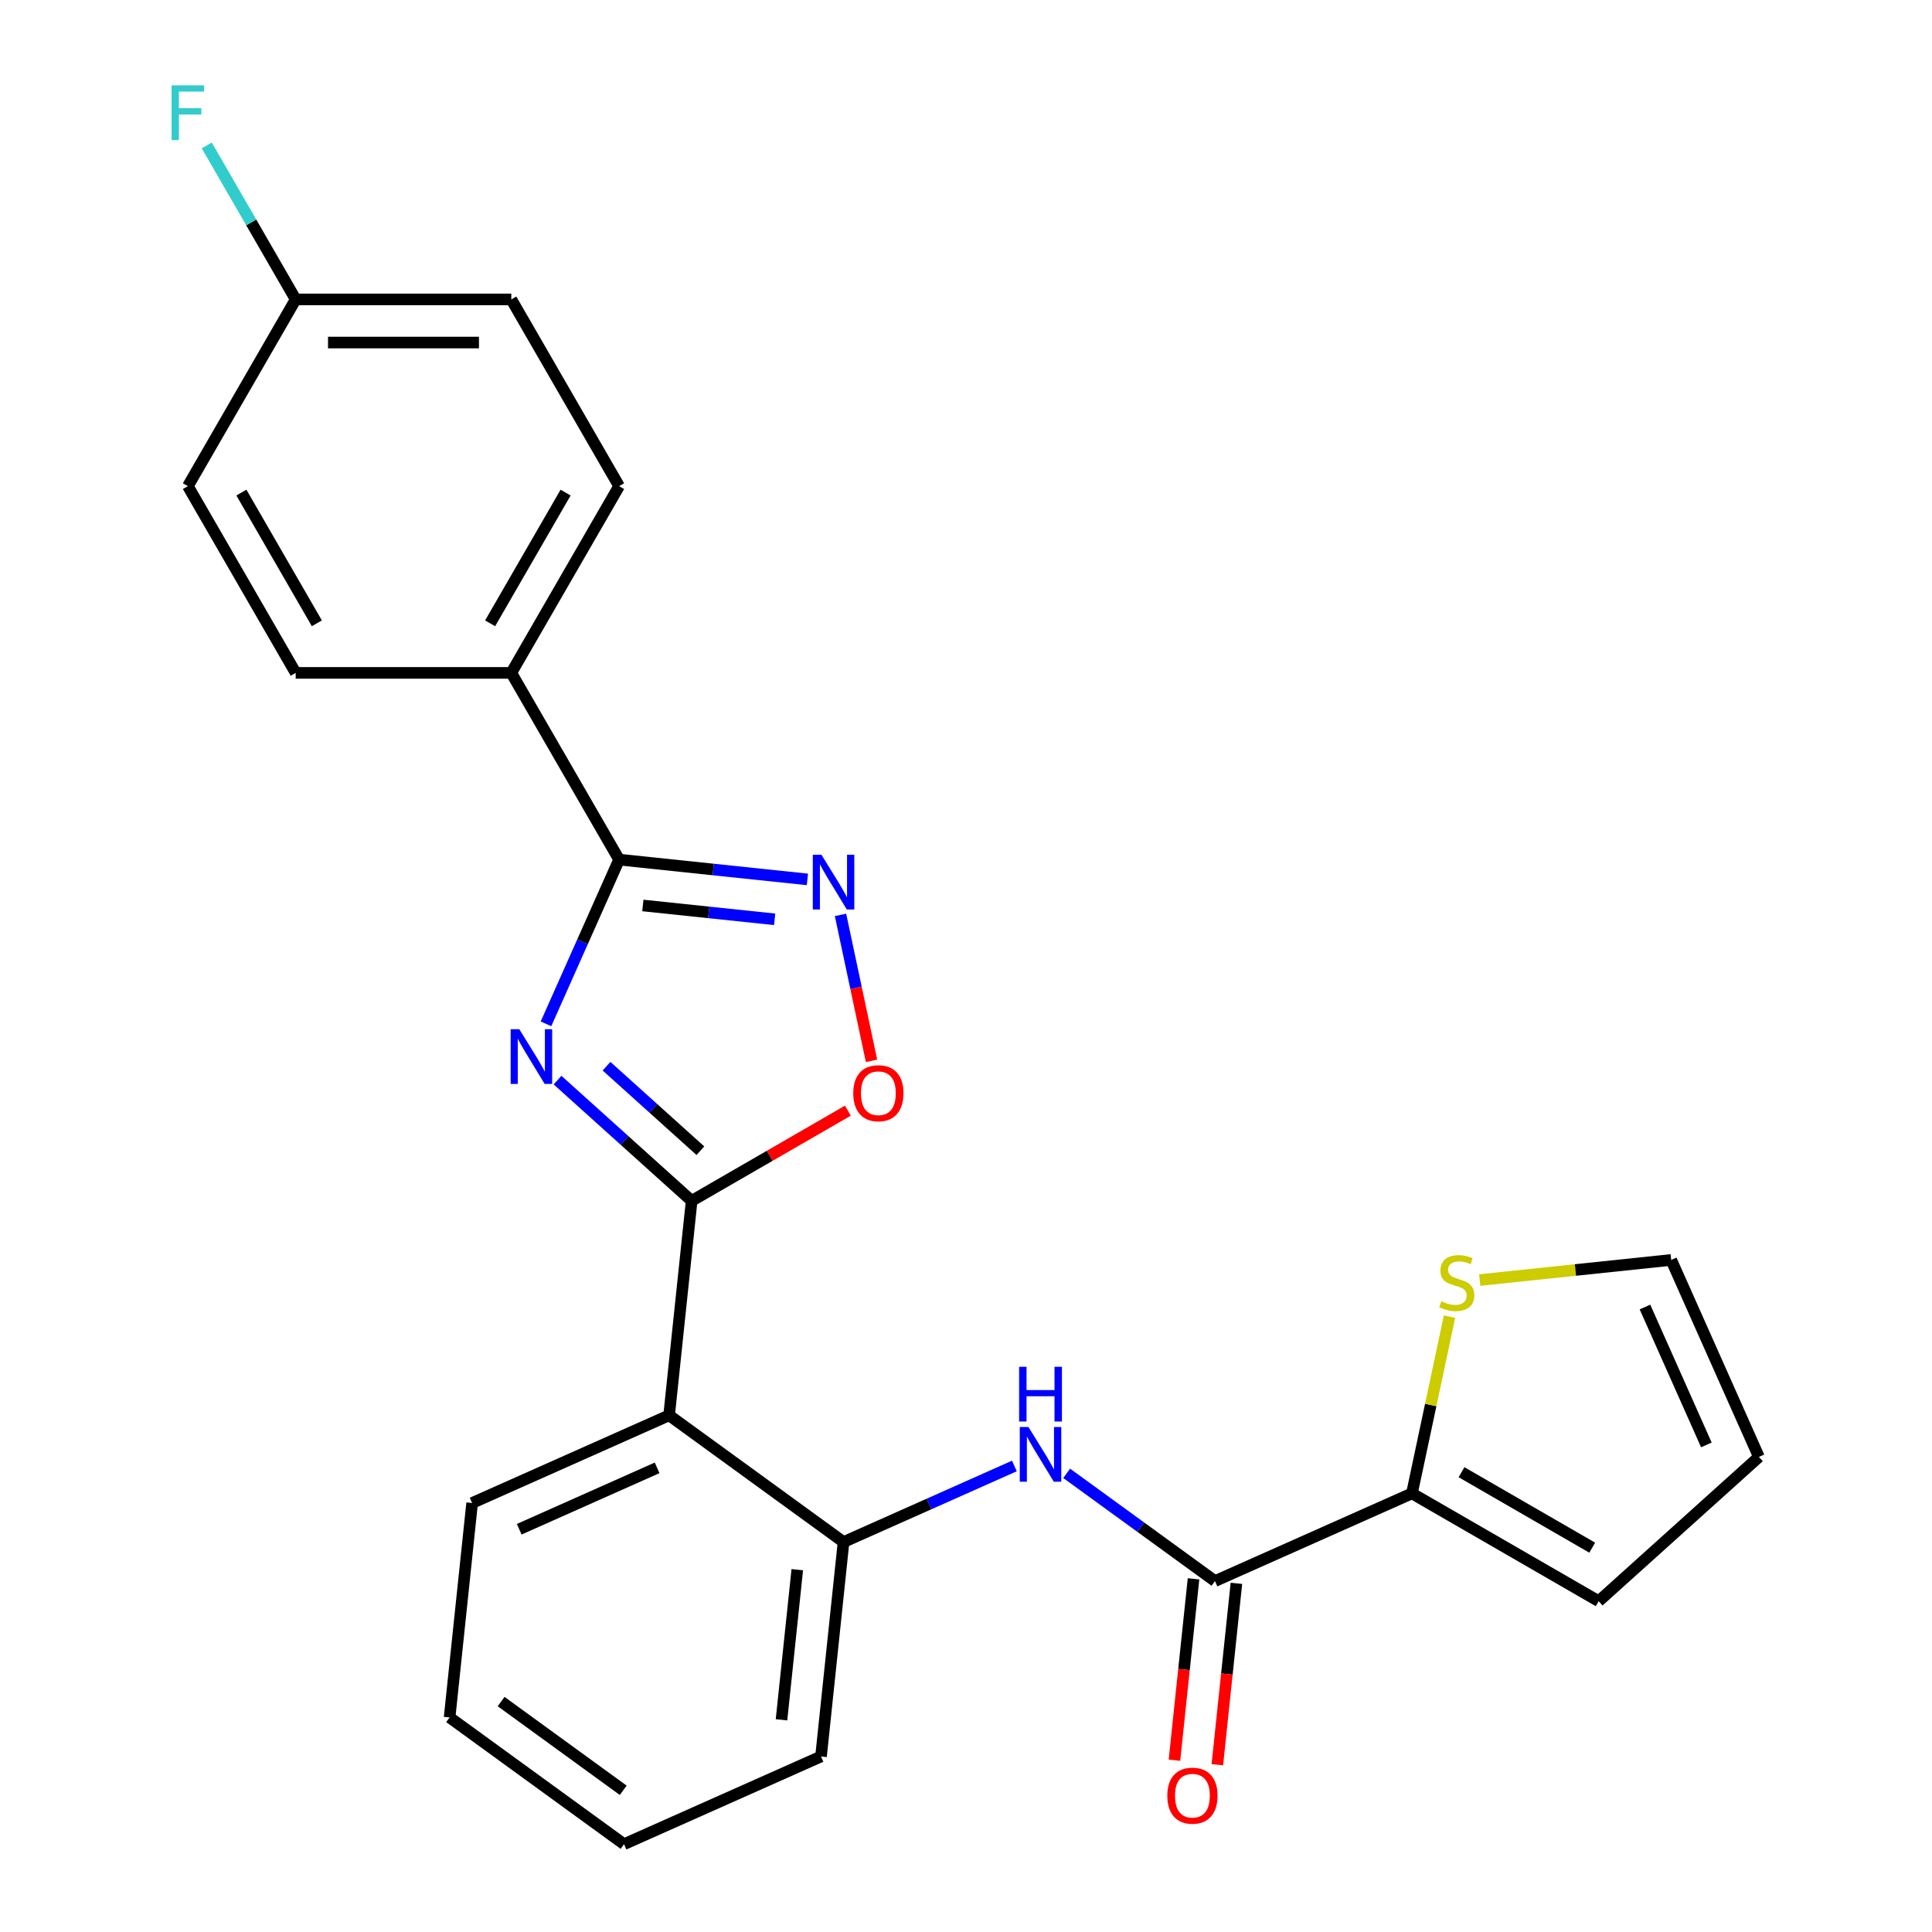 <?xml version='1.0' encoding='iso-8859-1'?>
<svg version='1.1' baseProfile='full'
              xmlns='http://www.w3.org/2000/svg'
                      xmlns:rdkit='http://www.rdkit.org/xml'
                      xmlns:xlink='http://www.w3.org/1999/xlink'
                  xml:space='preserve'
width='1000px' height='1000px' viewBox='0 0 1000 1000'>
<!-- END OF HEADER -->
<rect style='opacity:1.0;fill:#FFFFFF;stroke:none' width='1000' height='1000' x='0' y='0'> </rect>
<path class='bond-0' d='M 288.587,559.071 L 323.291,590.319' style='fill:none;fill-rule:evenodd;stroke:#0000FF;stroke-width:6px;stroke-linecap:butt;stroke-linejoin:miter;stroke-opacity:1' />
<path class='bond-0' d='M 323.291,590.319 L 357.996,621.567' style='fill:none;fill-rule:evenodd;stroke:#000000;stroke-width:6px;stroke-linecap:butt;stroke-linejoin:miter;stroke-opacity:1' />
<path class='bond-0' d='M 313.934,551.858 L 338.227,573.731' style='fill:none;fill-rule:evenodd;stroke:#0000FF;stroke-width:6px;stroke-linecap:butt;stroke-linejoin:miter;stroke-opacity:1' />
<path class='bond-0' d='M 338.227,573.731 L 362.52,595.605' style='fill:none;fill-rule:evenodd;stroke:#000000;stroke-width:6px;stroke-linecap:butt;stroke-linejoin:miter;stroke-opacity:1' />
<path class='bond-1' d='M 282.604,529.939 L 301.527,487.436' style='fill:none;fill-rule:evenodd;stroke:#0000FF;stroke-width:6px;stroke-linecap:butt;stroke-linejoin:miter;stroke-opacity:1' />
<path class='bond-1' d='M 301.527,487.436 L 320.451,444.933' style='fill:none;fill-rule:evenodd;stroke:#000000;stroke-width:6px;stroke-linecap:butt;stroke-linejoin:miter;stroke-opacity:1' />
<path class='bond-3' d='M 357.996,621.567 L 346.33,732.56' style='fill:none;fill-rule:evenodd;stroke:#000000;stroke-width:6px;stroke-linecap:butt;stroke-linejoin:miter;stroke-opacity:1' />
<path class='bond-4' d='M 357.996,621.567 L 398.427,598.224' style='fill:none;fill-rule:evenodd;stroke:#000000;stroke-width:6px;stroke-linecap:butt;stroke-linejoin:miter;stroke-opacity:1' />
<path class='bond-4' d='M 398.427,598.224 L 438.858,574.881' style='fill:none;fill-rule:evenodd;stroke:#FF0000;stroke-width:6px;stroke-linecap:butt;stroke-linejoin:miter;stroke-opacity:1' />
<path class='bond-2' d='M 320.451,444.933 L 369.182,450.055' style='fill:none;fill-rule:evenodd;stroke:#000000;stroke-width:6px;stroke-linecap:butt;stroke-linejoin:miter;stroke-opacity:1' />
<path class='bond-2' d='M 369.182,450.055 L 417.914,455.177' style='fill:none;fill-rule:evenodd;stroke:#0000FF;stroke-width:6px;stroke-linecap:butt;stroke-linejoin:miter;stroke-opacity:1' />
<path class='bond-2' d='M 332.737,468.668 L 366.849,472.254' style='fill:none;fill-rule:evenodd;stroke:#000000;stroke-width:6px;stroke-linecap:butt;stroke-linejoin:miter;stroke-opacity:1' />
<path class='bond-2' d='M 366.849,472.254 L 400.961,475.839' style='fill:none;fill-rule:evenodd;stroke:#0000FF;stroke-width:6px;stroke-linecap:butt;stroke-linejoin:miter;stroke-opacity:1' />
<path class='bond-10' d='M 320.451,444.933 L 264.649,348.281' style='fill:none;fill-rule:evenodd;stroke:#000000;stroke-width:6px;stroke-linecap:butt;stroke-linejoin:miter;stroke-opacity:1' />
<path class='bond-25' d='M 435.047,473.549 L 443.075,511.318' style='fill:none;fill-rule:evenodd;stroke:#0000FF;stroke-width:6px;stroke-linecap:butt;stroke-linejoin:miter;stroke-opacity:1' />
<path class='bond-25' d='M 443.075,511.318 L 451.103,549.088' style='fill:none;fill-rule:evenodd;stroke:#FF0000;stroke-width:6px;stroke-linecap:butt;stroke-linejoin:miter;stroke-opacity:1' />
<path class='bond-7' d='M 346.33,732.56 L 436.619,798.159' style='fill:none;fill-rule:evenodd;stroke:#000000;stroke-width:6px;stroke-linecap:butt;stroke-linejoin:miter;stroke-opacity:1' />
<path class='bond-21' d='M 346.33,732.56 L 244.374,777.953' style='fill:none;fill-rule:evenodd;stroke:#000000;stroke-width:6px;stroke-linecap:butt;stroke-linejoin:miter;stroke-opacity:1' />
<path class='bond-21' d='M 340.115,759.76 L 268.746,791.535' style='fill:none;fill-rule:evenodd;stroke:#000000;stroke-width:6px;stroke-linecap:butt;stroke-linejoin:miter;stroke-opacity:1' />
<path class='bond-5' d='M 628.865,818.365 L 590.485,790.48' style='fill:none;fill-rule:evenodd;stroke:#000000;stroke-width:6px;stroke-linecap:butt;stroke-linejoin:miter;stroke-opacity:1' />
<path class='bond-5' d='M 590.485,790.48 L 552.105,762.596' style='fill:none;fill-rule:evenodd;stroke:#0000FF;stroke-width:6px;stroke-linecap:butt;stroke-linejoin:miter;stroke-opacity:1' />
<path class='bond-8' d='M 628.865,818.365 L 730.82,772.971' style='fill:none;fill-rule:evenodd;stroke:#000000;stroke-width:6px;stroke-linecap:butt;stroke-linejoin:miter;stroke-opacity:1' />
<path class='bond-12' d='M 617.766,817.198 L 612.832,864.14' style='fill:none;fill-rule:evenodd;stroke:#000000;stroke-width:6px;stroke-linecap:butt;stroke-linejoin:miter;stroke-opacity:1' />
<path class='bond-12' d='M 612.832,864.14 L 607.898,911.081' style='fill:none;fill-rule:evenodd;stroke:#FF0000;stroke-width:6px;stroke-linecap:butt;stroke-linejoin:miter;stroke-opacity:1' />
<path class='bond-12' d='M 639.964,819.531 L 635.03,866.473' style='fill:none;fill-rule:evenodd;stroke:#000000;stroke-width:6px;stroke-linecap:butt;stroke-linejoin:miter;stroke-opacity:1' />
<path class='bond-12' d='M 635.03,866.473 L 630.097,913.414' style='fill:none;fill-rule:evenodd;stroke:#FF0000;stroke-width:6px;stroke-linecap:butt;stroke-linejoin:miter;stroke-opacity:1' />
<path class='bond-6' d='M 525.045,758.789 L 480.832,778.474' style='fill:none;fill-rule:evenodd;stroke:#0000FF;stroke-width:6px;stroke-linecap:butt;stroke-linejoin:miter;stroke-opacity:1' />
<path class='bond-6' d='M 480.832,778.474 L 436.619,798.159' style='fill:none;fill-rule:evenodd;stroke:#000000;stroke-width:6px;stroke-linecap:butt;stroke-linejoin:miter;stroke-opacity:1' />
<path class='bond-22' d='M 436.619,798.159 L 424.954,909.152' style='fill:none;fill-rule:evenodd;stroke:#000000;stroke-width:6px;stroke-linecap:butt;stroke-linejoin:miter;stroke-opacity:1' />
<path class='bond-22' d='M 412.671,812.475 L 404.505,890.17' style='fill:none;fill-rule:evenodd;stroke:#000000;stroke-width:6px;stroke-linecap:butt;stroke-linejoin:miter;stroke-opacity:1' />
<path class='bond-9' d='M 730.82,772.971 L 740.544,727.224' style='fill:none;fill-rule:evenodd;stroke:#000000;stroke-width:6px;stroke-linecap:butt;stroke-linejoin:miter;stroke-opacity:1' />
<path class='bond-9' d='M 740.544,727.224 L 750.268,681.476' style='fill:none;fill-rule:evenodd;stroke:#CCCC00;stroke-width:6px;stroke-linecap:butt;stroke-linejoin:miter;stroke-opacity:1' />
<path class='bond-11' d='M 730.82,772.971 L 827.473,828.773' style='fill:none;fill-rule:evenodd;stroke:#000000;stroke-width:6px;stroke-linecap:butt;stroke-linejoin:miter;stroke-opacity:1' />
<path class='bond-11' d='M 756.479,762.011 L 824.135,801.073' style='fill:none;fill-rule:evenodd;stroke:#000000;stroke-width:6px;stroke-linecap:butt;stroke-linejoin:miter;stroke-opacity:1' />
<path class='bond-13' d='M 765.894,662.558 L 815.456,657.349' style='fill:none;fill-rule:evenodd;stroke:#CCCC00;stroke-width:6px;stroke-linecap:butt;stroke-linejoin:miter;stroke-opacity:1' />
<path class='bond-13' d='M 815.456,657.349 L 865.017,652.14' style='fill:none;fill-rule:evenodd;stroke:#000000;stroke-width:6px;stroke-linecap:butt;stroke-linejoin:miter;stroke-opacity:1' />
<path class='bond-15' d='M 264.649,348.281 L 320.451,251.629' style='fill:none;fill-rule:evenodd;stroke:#000000;stroke-width:6px;stroke-linecap:butt;stroke-linejoin:miter;stroke-opacity:1' />
<path class='bond-15' d='M 253.689,322.623 L 292.75,254.966' style='fill:none;fill-rule:evenodd;stroke:#000000;stroke-width:6px;stroke-linecap:butt;stroke-linejoin:miter;stroke-opacity:1' />
<path class='bond-16' d='M 264.649,348.281 L 153.044,348.281' style='fill:none;fill-rule:evenodd;stroke:#000000;stroke-width:6px;stroke-linecap:butt;stroke-linejoin:miter;stroke-opacity:1' />
<path class='bond-14' d='M 827.473,828.773 L 910.411,754.096' style='fill:none;fill-rule:evenodd;stroke:#000000;stroke-width:6px;stroke-linecap:butt;stroke-linejoin:miter;stroke-opacity:1' />
<path class='bond-28' d='M 865.017,652.14 L 910.411,754.096' style='fill:none;fill-rule:evenodd;stroke:#000000;stroke-width:6px;stroke-linecap:butt;stroke-linejoin:miter;stroke-opacity:1' />
<path class='bond-28' d='M 851.435,676.512 L 883.211,747.881' style='fill:none;fill-rule:evenodd;stroke:#000000;stroke-width:6px;stroke-linecap:butt;stroke-linejoin:miter;stroke-opacity:1' />
<path class='bond-19' d='M 320.451,251.629 L 264.649,154.977' style='fill:none;fill-rule:evenodd;stroke:#000000;stroke-width:6px;stroke-linecap:butt;stroke-linejoin:miter;stroke-opacity:1' />
<path class='bond-18' d='M 153.044,348.281 L 97.242,251.629' style='fill:none;fill-rule:evenodd;stroke:#000000;stroke-width:6px;stroke-linecap:butt;stroke-linejoin:miter;stroke-opacity:1' />
<path class='bond-18' d='M 164.005,322.623 L 124.943,254.966' style='fill:none;fill-rule:evenodd;stroke:#000000;stroke-width:6px;stroke-linecap:butt;stroke-linejoin:miter;stroke-opacity:1' />
<path class='bond-17' d='M 153.044,154.977 L 97.242,251.629' style='fill:none;fill-rule:evenodd;stroke:#000000;stroke-width:6px;stroke-linecap:butt;stroke-linejoin:miter;stroke-opacity:1' />
<path class='bond-20' d='M 153.044,154.977 L 130.036,115.126' style='fill:none;fill-rule:evenodd;stroke:#000000;stroke-width:6px;stroke-linecap:butt;stroke-linejoin:miter;stroke-opacity:1' />
<path class='bond-20' d='M 130.036,115.126 L 107.028,75.275' style='fill:none;fill-rule:evenodd;stroke:#33CCCC;stroke-width:6px;stroke-linecap:butt;stroke-linejoin:miter;stroke-opacity:1' />
<path class='bond-26' d='M 153.044,154.977 L 264.649,154.977' style='fill:none;fill-rule:evenodd;stroke:#000000;stroke-width:6px;stroke-linecap:butt;stroke-linejoin:miter;stroke-opacity:1' />
<path class='bond-26' d='M 169.785,177.298 L 247.908,177.298' style='fill:none;fill-rule:evenodd;stroke:#000000;stroke-width:6px;stroke-linecap:butt;stroke-linejoin:miter;stroke-opacity:1' />
<path class='bond-23' d='M 244.374,777.953 L 232.708,888.946' style='fill:none;fill-rule:evenodd;stroke:#000000;stroke-width:6px;stroke-linecap:butt;stroke-linejoin:miter;stroke-opacity:1' />
<path class='bond-27' d='M 424.954,909.152 L 322.998,954.545' style='fill:none;fill-rule:evenodd;stroke:#000000;stroke-width:6px;stroke-linecap:butt;stroke-linejoin:miter;stroke-opacity:1' />
<path class='bond-24' d='M 232.708,888.946 L 322.998,954.545' style='fill:none;fill-rule:evenodd;stroke:#000000;stroke-width:6px;stroke-linecap:butt;stroke-linejoin:miter;stroke-opacity:1' />
<path class='bond-24' d='M 259.372,880.728 L 322.574,926.648' style='fill:none;fill-rule:evenodd;stroke:#000000;stroke-width:6px;stroke-linecap:butt;stroke-linejoin:miter;stroke-opacity:1' />
<path  class='atom-0' d='M 268.797 532.729
L 278.077 547.729
Q 278.997 549.209, 280.477 551.889
Q 281.957 554.569, 282.037 554.729
L 282.037 532.729
L 285.797 532.729
L 285.797 561.049
L 281.917 561.049
L 271.957 544.649
Q 270.797 542.729, 269.557 540.529
Q 268.357 538.329, 267.997 537.649
L 267.997 561.049
L 264.317 561.049
L 264.317 532.729
L 268.797 532.729
' fill='#0000FF'/>
<path  class='atom-3' d='M 425.184 442.439
L 434.464 457.439
Q 435.384 458.919, 436.864 461.599
Q 438.344 464.279, 438.424 464.439
L 438.424 442.439
L 442.184 442.439
L 442.184 470.759
L 438.304 470.759
L 428.344 454.359
Q 427.184 452.439, 425.944 450.239
Q 424.744 448.039, 424.384 447.359
L 424.384 470.759
L 420.704 470.759
L 420.704 442.439
L 425.184 442.439
' fill='#0000FF'/>
<path  class='atom-5' d='M 441.648 565.845
Q 441.648 559.045, 445.008 555.245
Q 448.368 551.445, 454.648 551.445
Q 460.928 551.445, 464.288 555.245
Q 467.648 559.045, 467.648 565.845
Q 467.648 572.725, 464.248 576.645
Q 460.848 580.525, 454.648 580.525
Q 448.408 580.525, 445.008 576.645
Q 441.648 572.765, 441.648 565.845
M 454.648 577.325
Q 458.968 577.325, 461.288 574.445
Q 463.648 571.525, 463.648 565.845
Q 463.648 560.285, 461.288 557.485
Q 458.968 554.645, 454.648 554.645
Q 450.328 554.645, 447.968 557.445
Q 445.648 560.245, 445.648 565.845
Q 445.648 571.565, 447.968 574.445
Q 450.328 577.325, 454.648 577.325
' fill='#FF0000'/>
<path  class='atom-7' d='M 532.315 738.605
L 541.595 753.605
Q 542.515 755.085, 543.995 757.765
Q 545.475 760.445, 545.555 760.605
L 545.555 738.605
L 549.315 738.605
L 549.315 766.925
L 545.435 766.925
L 535.475 750.525
Q 534.315 748.605, 533.075 746.405
Q 531.875 744.205, 531.515 743.525
L 531.515 766.925
L 527.835 766.925
L 527.835 738.605
L 532.315 738.605
' fill='#0000FF'/>
<path  class='atom-7' d='M 527.495 707.453
L 531.335 707.453
L 531.335 719.493
L 545.815 719.493
L 545.815 707.453
L 549.655 707.453
L 549.655 735.773
L 545.815 735.773
L 545.815 722.693
L 531.335 722.693
L 531.335 735.773
L 527.495 735.773
L 527.495 707.453
' fill='#0000FF'/>
<path  class='atom-10' d='M 746.024 673.526
Q 746.344 673.646, 747.664 674.206
Q 748.984 674.766, 750.424 675.126
Q 751.904 675.446, 753.344 675.446
Q 756.024 675.446, 757.584 674.166
Q 759.144 672.846, 759.144 670.566
Q 759.144 669.006, 758.344 668.046
Q 757.584 667.086, 756.384 666.566
Q 755.184 666.046, 753.184 665.446
Q 750.664 664.686, 749.144 663.966
Q 747.664 663.246, 746.584 661.726
Q 745.544 660.206, 745.544 657.646
Q 745.544 654.086, 747.944 651.886
Q 750.384 649.686, 755.184 649.686
Q 758.464 649.686, 762.184 651.246
L 761.264 654.326
Q 757.864 652.926, 755.304 652.926
Q 752.544 652.926, 751.024 654.086
Q 749.504 655.206, 749.544 657.166
Q 749.544 658.686, 750.304 659.606
Q 751.104 660.526, 752.224 661.046
Q 753.384 661.566, 755.304 662.166
Q 757.864 662.966, 759.384 663.766
Q 760.904 664.566, 761.984 666.206
Q 763.104 667.806, 763.104 670.566
Q 763.104 674.486, 760.464 676.606
Q 757.864 678.686, 753.504 678.686
Q 750.984 678.686, 749.064 678.126
Q 747.184 677.606, 744.944 676.686
L 746.024 673.526
' fill='#CCCC00'/>
<path  class='atom-13' d='M 604.199 929.438
Q 604.199 922.638, 607.559 918.838
Q 610.919 915.038, 617.199 915.038
Q 623.479 915.038, 626.839 918.838
Q 630.199 922.638, 630.199 929.438
Q 630.199 936.318, 626.799 940.238
Q 623.399 944.118, 617.199 944.118
Q 610.959 944.118, 607.559 940.238
Q 604.199 936.358, 604.199 929.438
M 617.199 940.918
Q 621.519 940.918, 623.839 938.038
Q 626.199 935.118, 626.199 929.438
Q 626.199 923.878, 623.839 921.078
Q 621.519 918.238, 617.199 918.238
Q 612.879 918.238, 610.519 921.038
Q 608.199 923.838, 608.199 929.438
Q 608.199 935.158, 610.519 938.038
Q 612.879 940.918, 617.199 940.918
' fill='#FF0000'/>
<path  class='atom-21' d='M 88.822 44.165
L 105.662 44.165
L 105.662 47.405
L 92.622 47.405
L 92.622 56.005
L 104.222 56.005
L 104.222 59.285
L 92.622 59.285
L 92.622 72.485
L 88.822 72.485
L 88.822 44.165
' fill='#33CCCC'/>
</svg>
